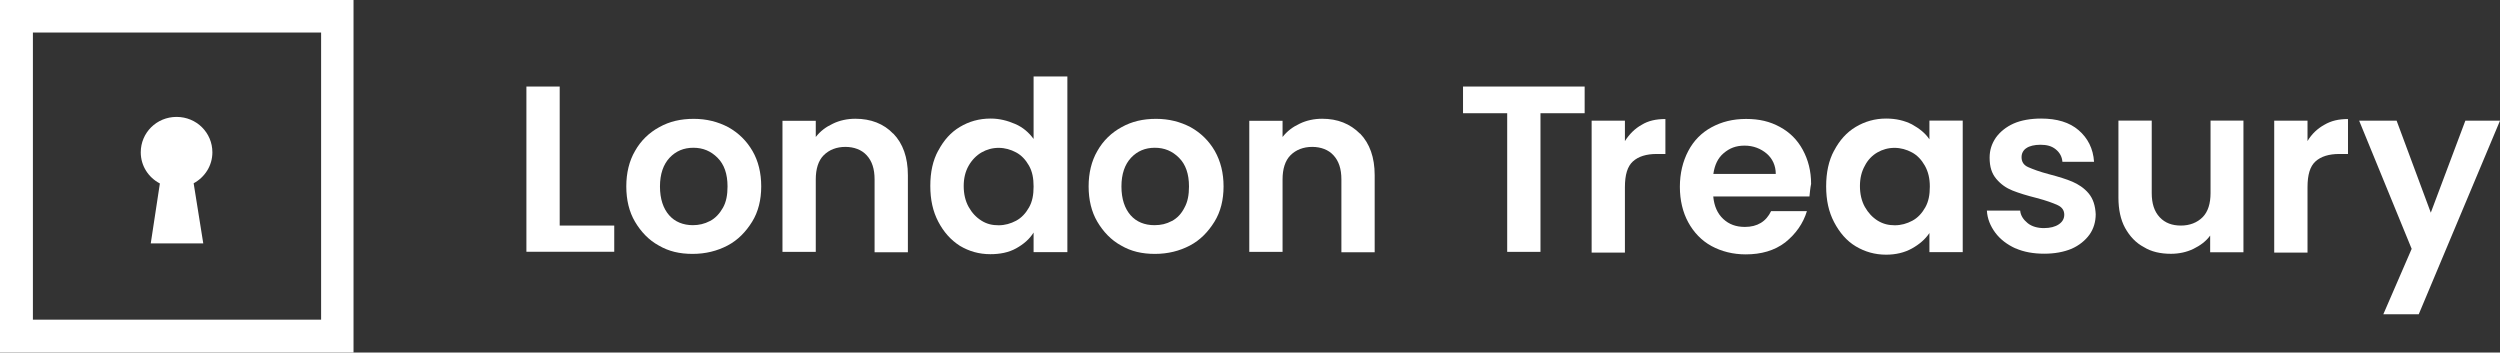 <svg xmlns="http://www.w3.org/2000/svg" width="156" height="22" viewBox="0 0 156 22" fill="none"><rect x="0" y="0" width="156" height="22" fill="#333333" stroke="none"/><g clip-path="url(#clip0_1520_18398)"><path d="M2.053 2.028H20.037V19.948H2.053V2.028ZM0 22H22.06V0H0V22Z" fill="white"></path><path d="M13.253 9.505C13.253 8.282 12.265 7.295 11.018 7.295C9.77 7.295 8.783 8.282 8.783 9.505C8.783 10.352 9.267 11.079 9.976 11.448L9.407 15.189H12.684L12.084 11.436C12.78 11.06 13.253 10.34 13.253 9.505Z" fill="white"></path><path d="M34.925 14.075H38.329V15.71H32.848V5.4H34.925V14.075Z" fill="white"></path><path d="M41.11 15.322C40.486 14.983 39.995 14.463 39.626 13.839C39.256 13.216 39.081 12.465 39.081 11.63C39.081 10.794 39.262 10.043 39.626 9.42C39.989 8.772 40.51 8.276 41.134 7.937C41.782 7.573 42.485 7.416 43.29 7.416C44.096 7.416 44.798 7.598 45.447 7.937C46.095 8.3 46.591 8.796 46.955 9.42C47.318 10.043 47.5 10.794 47.5 11.63C47.5 12.465 47.318 13.216 46.931 13.839C46.543 14.463 46.046 14.983 45.398 15.322C44.75 15.662 44.023 15.843 43.218 15.843C42.412 15.843 41.734 15.686 41.11 15.322ZM44.308 13.791C44.647 13.609 44.907 13.325 45.113 12.961C45.319 12.598 45.398 12.156 45.398 11.636C45.398 10.855 45.192 10.261 44.774 9.844C44.356 9.426 43.866 9.22 43.266 9.22C42.666 9.22 42.176 9.426 41.782 9.844C41.394 10.261 41.182 10.855 41.182 11.636C41.182 12.417 41.388 13.01 41.752 13.428C42.115 13.845 42.636 14.051 43.236 14.051C43.599 14.051 43.963 13.972 44.302 13.791H44.308Z" fill="white"></path><path d="M55.743 8.336C56.343 8.96 56.652 9.819 56.652 10.933V15.74H54.574V11.194C54.574 10.546 54.417 10.049 54.078 9.686C53.769 9.347 53.296 9.166 52.751 9.166C52.206 9.166 51.74 9.347 51.4 9.686C51.061 10.025 50.904 10.546 50.904 11.194V15.716H48.826V7.537H50.904V8.548C51.188 8.185 51.528 7.925 51.97 7.719C52.388 7.513 52.878 7.41 53.375 7.41C54.338 7.41 55.144 7.719 55.737 8.342L55.743 8.336Z" fill="white"></path><path d="M58.548 9.402C58.887 8.754 59.329 8.258 59.899 7.919C60.468 7.58 61.092 7.398 61.819 7.398C62.364 7.398 62.861 7.525 63.351 7.737C63.842 7.949 64.211 8.282 64.496 8.669V4.771H66.604V15.734H64.496V14.511C64.236 14.929 63.872 15.238 63.406 15.498C62.939 15.758 62.394 15.861 61.794 15.861C61.092 15.861 60.468 15.68 59.899 15.341C59.329 14.977 58.887 14.481 58.548 13.833C58.209 13.185 58.051 12.459 58.051 11.599C58.051 10.74 58.209 10.013 58.548 9.39V9.402ZM64.211 10.34C64.005 9.977 63.745 9.692 63.406 9.511C63.066 9.329 62.703 9.226 62.315 9.226C61.928 9.226 61.564 9.329 61.249 9.511C60.934 9.692 60.65 9.977 60.444 10.34C60.238 10.703 60.135 11.121 60.135 11.611C60.135 12.102 60.238 12.544 60.444 12.913C60.65 13.282 60.91 13.561 61.249 13.773C61.589 13.985 61.928 14.057 62.315 14.057C62.703 14.057 63.066 13.954 63.406 13.773C63.745 13.591 64.005 13.307 64.211 12.943C64.417 12.58 64.496 12.162 64.496 11.642C64.496 11.121 64.417 10.709 64.211 10.34Z" fill="white"></path><path d="M69.959 15.322C69.335 14.983 68.845 14.463 68.475 13.839C68.106 13.216 67.93 12.465 67.93 11.63C67.93 10.794 68.112 10.043 68.475 9.42C68.839 8.772 69.36 8.276 69.984 7.937C70.632 7.573 71.334 7.416 72.14 7.416C72.945 7.416 73.648 7.598 74.296 7.937C74.944 8.3 75.441 8.796 75.804 9.42C76.168 10.068 76.35 10.794 76.35 11.63C76.35 12.465 76.168 13.216 75.78 13.839C75.392 14.463 74.896 14.983 74.248 15.322C73.6 15.662 72.873 15.843 72.067 15.843C71.262 15.843 70.583 15.686 69.959 15.322ZM73.127 13.791C73.466 13.609 73.727 13.325 73.909 12.961C74.114 12.598 74.193 12.156 74.193 11.636C74.193 10.855 73.987 10.261 73.569 9.844C73.151 9.426 72.661 9.22 72.061 9.22C71.462 9.22 70.971 9.426 70.577 9.844C70.189 10.261 69.978 10.855 69.978 11.636C69.978 12.417 70.183 13.01 70.547 13.428C70.91 13.845 71.431 14.051 72.031 14.051C72.449 14.051 72.782 13.972 73.121 13.791H73.127Z" fill="white"></path><path d="M84.872 8.336C85.471 8.96 85.78 9.819 85.78 10.933V15.74H83.703V11.194C83.703 10.546 83.545 10.049 83.206 9.686C82.897 9.347 82.425 9.166 81.88 9.166C81.334 9.166 80.868 9.347 80.529 9.686C80.19 10.025 80.032 10.546 80.032 11.194V15.716H77.955V7.537H80.032V8.548C80.317 8.185 80.656 7.925 81.098 7.719C81.516 7.513 82.007 7.41 82.504 7.41C83.466 7.41 84.242 7.719 84.866 8.342L84.872 8.336Z" fill="white"></path><path d="M98.882 5.4V7.065H96.126V15.716H94.049V7.065H91.293V5.4H98.882Z" fill="white"></path><path d="M102.437 7.791C102.855 7.531 103.346 7.428 103.921 7.428V9.608H103.376C102.728 9.608 102.231 9.765 101.892 10.074C101.553 10.383 101.395 10.903 101.395 11.684V15.764H99.318V7.531H101.395V8.802C101.68 8.361 102.019 8.022 102.437 7.791Z" fill="white"></path><path d="M112.91 12.259H106.907C106.962 12.859 107.168 13.325 107.531 13.664C107.895 14.003 108.337 14.16 108.882 14.16C109.663 14.16 110.208 13.821 110.517 13.173H112.752C112.516 13.954 112.05 14.602 111.402 15.123C110.723 15.643 109.893 15.873 108.93 15.873C108.149 15.873 107.422 15.692 106.798 15.353C106.174 15.014 105.684 14.493 105.345 13.87C105.005 13.246 104.824 12.495 104.824 11.66C104.824 10.824 105.005 10.074 105.345 9.426C105.684 8.778 106.174 8.282 106.798 7.943C107.422 7.604 108.125 7.422 108.955 7.422C109.784 7.422 110.439 7.58 111.063 7.919C111.686 8.258 112.153 8.724 112.492 9.347C112.831 9.971 113.013 10.673 113.013 11.478C112.958 11.739 112.934 12.023 112.91 12.259ZM110.808 10.855C110.808 10.334 110.602 9.892 110.239 9.583C109.875 9.275 109.409 9.087 108.864 9.087C108.319 9.087 107.931 9.244 107.562 9.553C107.192 9.862 106.992 10.304 106.913 10.855H110.814H110.808Z" fill="white"></path><path d="M114.448 9.402C114.788 8.754 115.23 8.258 115.799 7.919C116.368 7.58 116.992 7.398 117.695 7.398C118.319 7.398 118.84 7.525 119.306 7.761C119.773 8.021 120.136 8.306 120.396 8.693V7.525H122.474V15.734H120.396V14.542C120.136 14.929 119.773 15.244 119.306 15.504C118.84 15.764 118.295 15.892 117.695 15.892C116.992 15.892 116.368 15.71 115.799 15.371C115.23 15.032 114.788 14.511 114.448 13.864C114.109 13.216 113.952 12.489 113.952 11.63C113.952 10.77 114.109 10.019 114.448 9.396V9.402ZM120.112 10.34C119.906 9.977 119.645 9.692 119.306 9.511C118.967 9.329 118.603 9.226 118.216 9.226C117.828 9.226 117.465 9.329 117.15 9.511C116.835 9.692 116.55 9.977 116.368 10.34C116.162 10.703 116.06 11.121 116.06 11.611C116.06 12.102 116.162 12.544 116.368 12.913C116.574 13.276 116.835 13.561 117.174 13.773C117.513 13.979 117.852 14.057 118.24 14.057C118.628 14.057 118.991 13.954 119.33 13.773C119.67 13.591 119.93 13.307 120.136 12.943C120.342 12.58 120.421 12.162 120.421 11.642C120.421 11.121 120.318 10.71 120.112 10.34Z" fill="white"></path><path d="M125.775 15.504C125.254 15.268 124.812 14.935 124.503 14.517C124.194 14.1 124.007 13.633 123.982 13.143H126.06C126.084 13.452 126.266 13.712 126.526 13.924C126.787 14.136 127.15 14.233 127.538 14.233C127.926 14.233 128.241 14.154 128.471 13.997C128.707 13.839 128.81 13.633 128.81 13.397C128.81 13.137 128.683 12.931 128.392 12.798C128.101 12.665 127.689 12.514 127.09 12.356C126.466 12.199 125.975 12.047 125.581 11.89C125.188 11.733 124.855 11.502 124.57 11.164C124.285 10.825 124.152 10.413 124.152 9.838C124.152 9.372 124.279 8.978 124.54 8.591C124.8 8.227 125.188 7.913 125.654 7.707C126.121 7.501 126.72 7.398 127.368 7.398C128.356 7.398 129.137 7.634 129.706 8.124C130.276 8.615 130.615 9.269 130.669 10.098H128.695C128.671 9.789 128.537 9.529 128.277 9.317C128.016 9.105 127.708 9.033 127.314 9.033C126.95 9.033 126.635 9.111 126.454 9.238C126.248 9.365 126.145 9.577 126.145 9.807C126.145 10.092 126.272 10.304 126.563 10.431C126.853 10.558 127.265 10.716 127.865 10.873C128.465 11.03 128.955 11.182 129.319 11.339C129.682 11.496 130.046 11.726 130.33 12.066C130.615 12.405 130.748 12.847 130.772 13.367C130.772 13.833 130.645 14.275 130.385 14.639C130.124 15.002 129.737 15.316 129.27 15.522C128.774 15.728 128.204 15.831 127.556 15.831C126.908 15.831 126.284 15.728 125.763 15.492L125.775 15.504Z" fill="white"></path><path d="M139.991 7.531V15.74H137.914V14.699C137.653 15.062 137.29 15.323 136.872 15.528C136.454 15.734 135.963 15.837 135.467 15.837C134.819 15.837 134.243 15.71 133.777 15.419C133.28 15.159 132.893 14.741 132.608 14.227C132.323 13.712 132.19 13.058 132.19 12.332V7.525H134.268V12.047C134.268 12.695 134.425 13.192 134.764 13.555C135.103 13.918 135.546 14.075 136.091 14.075C136.636 14.075 137.102 13.894 137.441 13.555C137.781 13.216 137.938 12.695 137.938 12.047V7.525H139.991V7.531Z" fill="white"></path><path d="M145.031 7.791C145.473 7.531 145.939 7.428 146.515 7.428V9.608H145.969C145.321 9.608 144.825 9.765 144.485 10.074C144.146 10.383 143.989 10.903 143.989 11.684V15.764H141.911V7.531H143.989V8.802C144.249 8.361 144.613 8.022 145.031 7.791Z" fill="white"></path><path d="M156 7.531L150.93 19.609H148.72L150.488 15.528L147.211 7.531H149.549L151.682 13.27L153.838 7.531H155.994H156Z" fill="white"></path></g><defs><clipPath id="clip0_1520_18398"><rect width="156" height="22" fill="white"></rect></clipPath></defs></svg>